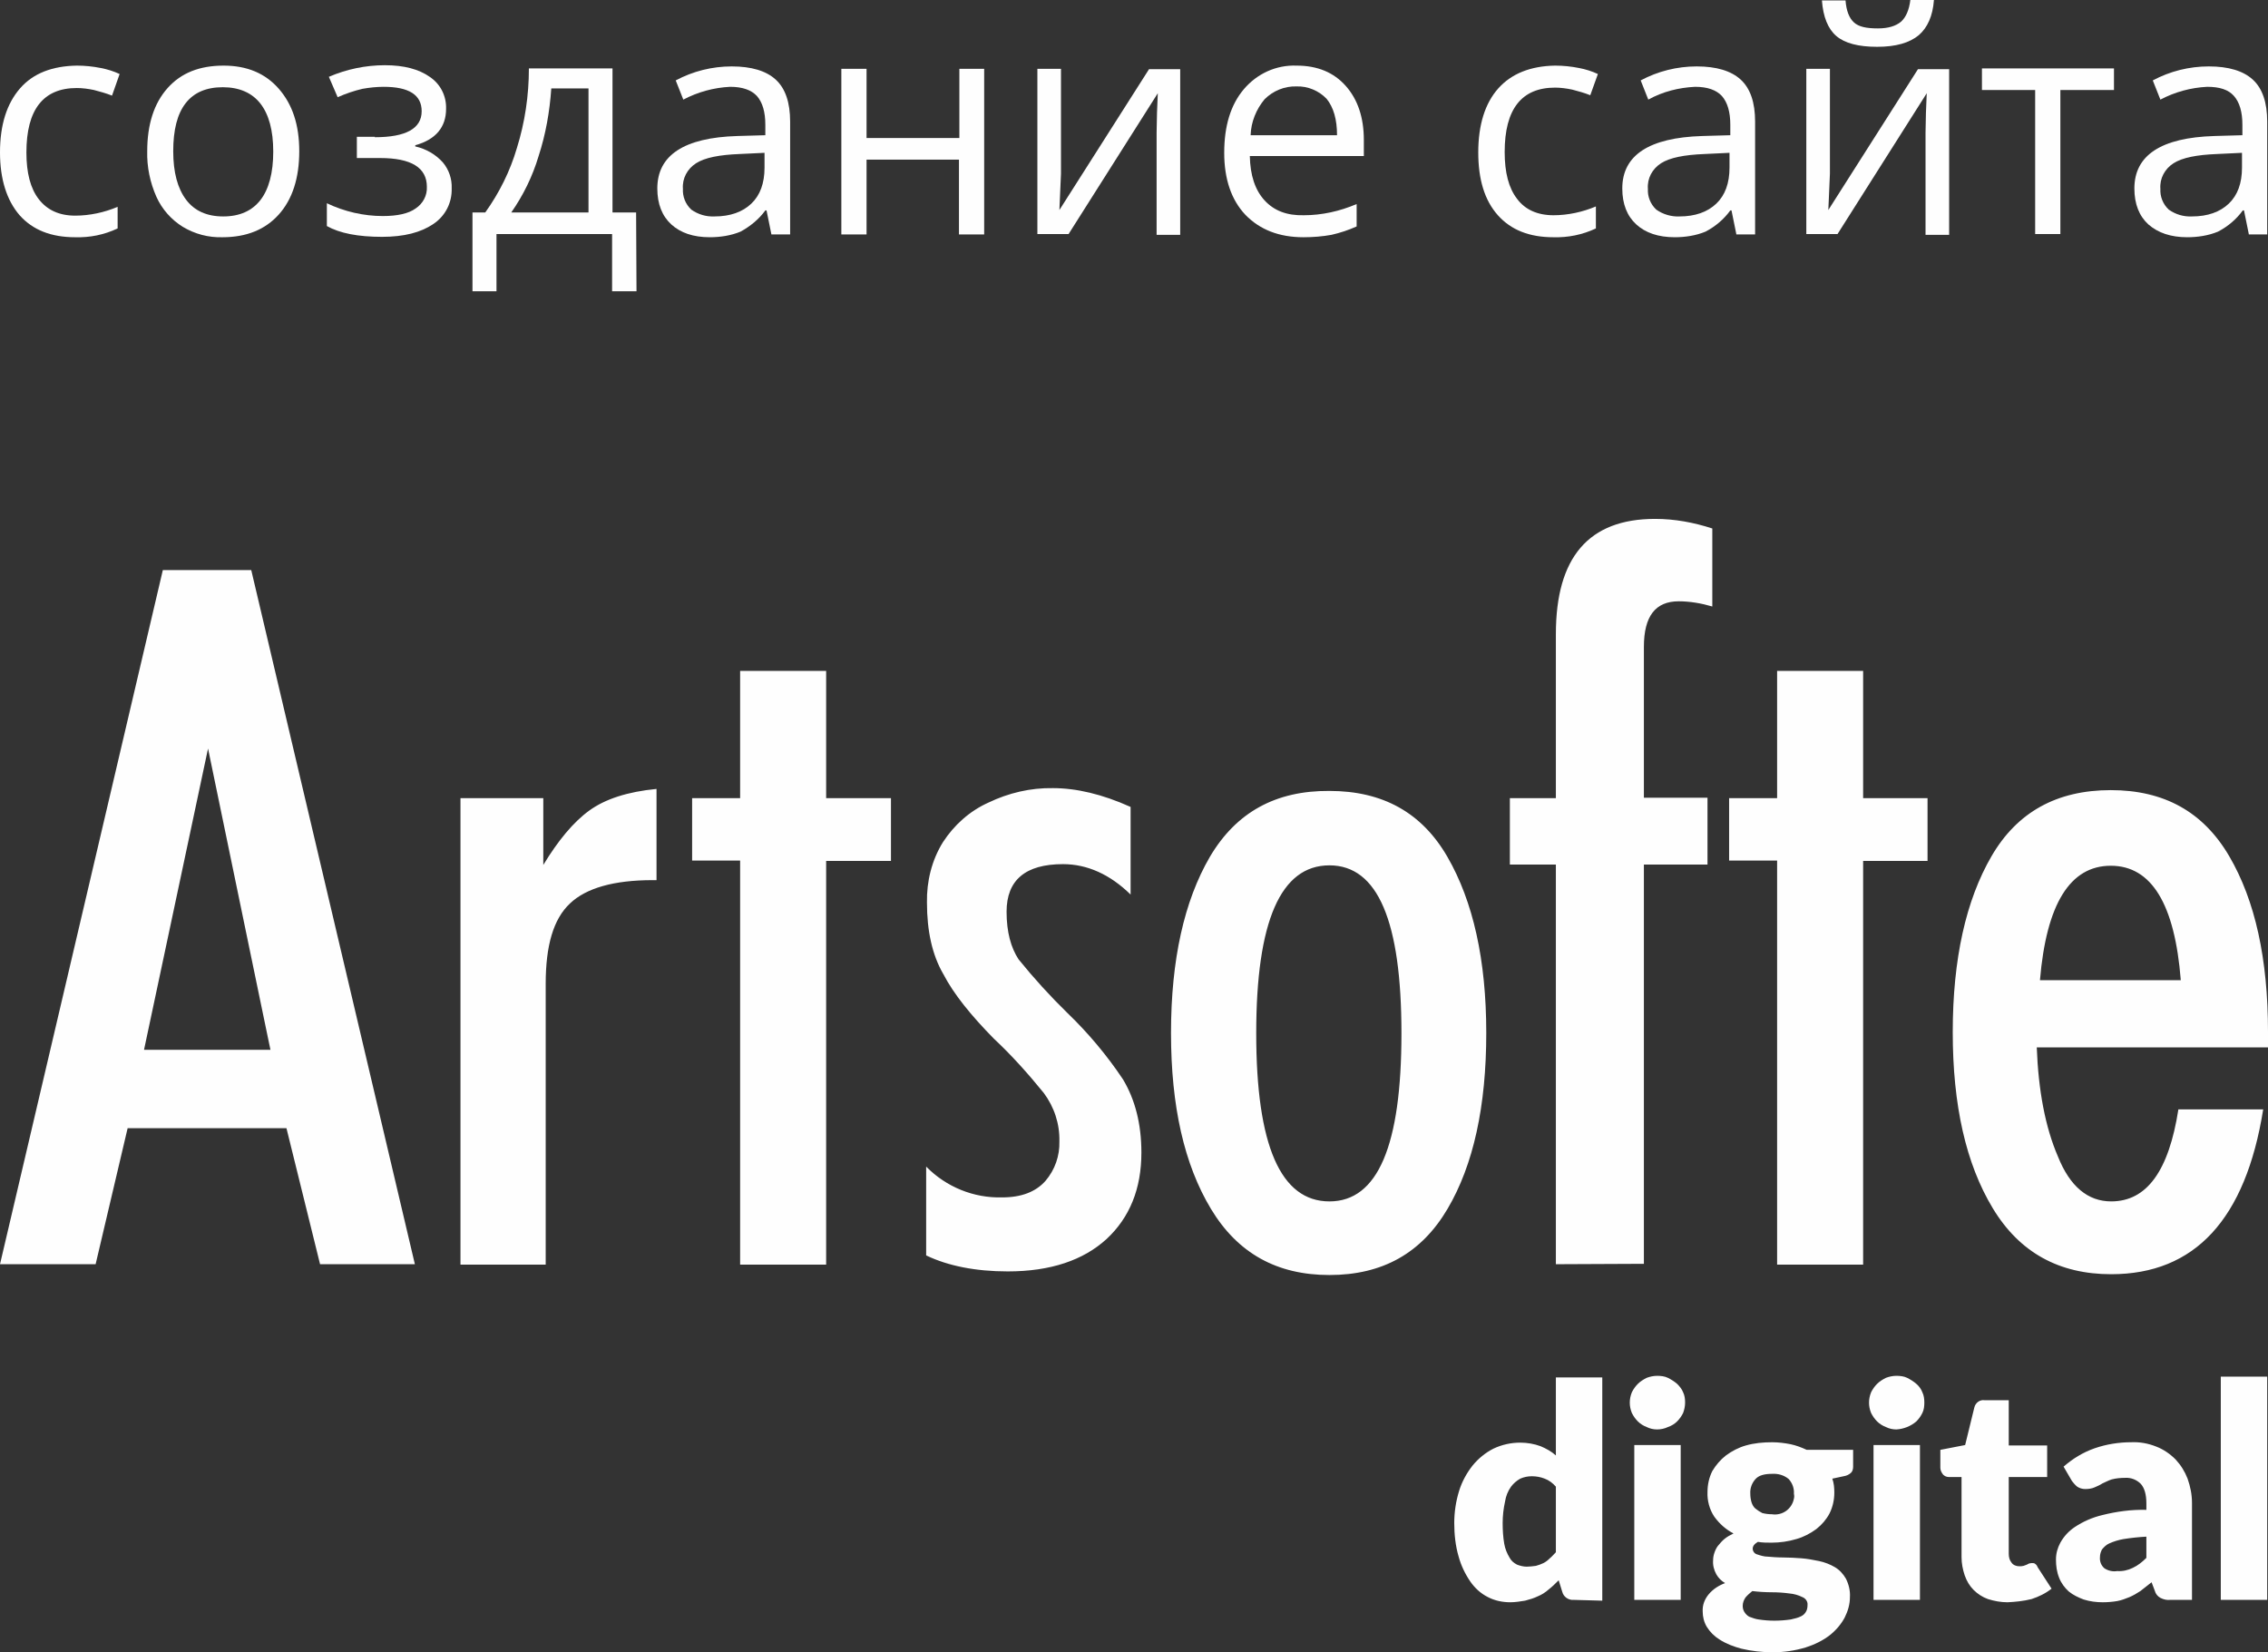 <?xml version="1.0" encoding="UTF-8"?> <svg xmlns="http://www.w3.org/2000/svg" xmlns:xlink="http://www.w3.org/1999/xlink" xmlns:xodm="http://www.corel.com/coreldraw/odm/2003" xml:space="preserve" width="149.992mm" height="109.273mm" version="1.1" style="shape-rendering:geometricPrecision; text-rendering:geometricPrecision; image-rendering:optimizeQuality; fill-rule:evenodd; clip-rule:evenodd" viewBox="0 0 14999.24 10927.32"><rect x="0" y="0" width="14999.24" height="10927.32" fill="#333333" stroke="none"/> <defs> <style type="text/css"> .fil0 {fill:#FEFEFE;fill-rule:nonzero} </style> </defs> <g id="Слой_x0020_1">  <g id="Layer_2_1_"> <g id="Layer_1-2"> <g id="Слой_1"> <path class="fil0" d="M10406.07 10580.7l0 0c-34.4,2.65 -66.15,-21.17 -74.08,-52.92l-23.81 -76.73c-21.17,21.17 -42.33,42.33 -66.15,60.85 -21.17,18.52 -44.98,34.4 -71.44,44.98 -26.46,13.23 -55.56,21.17 -84.67,29.1 -31.75,5.29 -66.15,10.58 -97.9,10.58 -50.27,0 -103.19,-10.58 -148.17,-34.4 -47.63,-23.81 -87.31,-60.85 -116.42,-103.19 -34.4,-50.27 -60.85,-105.83 -76.73,-164.04 -21.17,-71.44 -29.1,-148.17 -29.1,-222.25 0,-71.44 10.58,-142.88 31.75,-211.67 18.52,-60.85 50.27,-119.06 89.96,-169.33 37.04,-44.98 84.67,-84.67 137.58,-111.13 55.56,-26.46 116.42,-39.69 177.27,-39.69 44.98,0 92.6,7.94 134.94,23.81 37.04,15.88 71.44,34.4 100.54,60.85l0 -515.94 306.93 0.04 0 1476.37 -190.5 -5.29 0 0zm-309.56 -219.61l0 0c21.17,0 39.69,-2.65 60.85,-5.29 18.52,-5.29 34.4,-10.58 50.27,-18.52 15.88,-7.94 29.1,-18.52 42.33,-31.75 13.23,-10.58 26.46,-26.46 39.69,-39.69l0 -433.92c-21.17,-23.81 -44.98,-42.33 -74.08,-52.92 -26.46,-10.58 -55.56,-15.88 -84.67,-15.88 -26.46,0 -52.92,5.29 -76.73,15.88 -23.81,13.23 -44.98,31.75 -60.85,52.92 -21.17,29.1 -34.4,63.5 -39.69,97.9 -10.58,47.63 -15.88,95.25 -15.88,142.88 0,44.98 2.65,92.6 10.58,137.58 5.29,31.75 18.52,63.5 34.4,89.96 10.58,21.17 29.1,37.04 50.27,47.63 21.17,7.93 42.34,13.22 63.51,13.22l0 0zm1018.64 -804.33l0 0 0 1023.94 -306.92 0 0 -1023.94 306.92 0zm29.11 -280.46l0 0c0,23.81 -5.29,47.63 -13.23,68.79 -10.58,21.17 -23.81,39.69 -39.69,55.56 -15.88,15.87 -37.04,29.1 -60.85,37.04 -21.17,10.58 -47.63,15.88 -71.44,15.88 -23.81,0 -47.63,-5.29 -68.79,-15.88 -21.17,-7.94 -42.33,-21.17 -58.21,-37.04 -15.88,-15.87 -29.1,-34.4 -39.69,-55.56 -18.52,-44.98 -18.52,-92.6 0,-137.58 10.58,-21.17 23.81,-39.69 39.69,-55.56 15.88,-15.87 37.04,-29.1 58.21,-39.69 21.17,-7.94 44.98,-13.23 68.79,-13.23 23.81,0 50.27,2.65 71.44,13.23 21.17,10.58 42.33,23.81 60.85,39.69 15.88,15.88 31.75,34.4 39.69,55.56 10.58,21.17 13.23,44.98 13.23,68.79l0 0zm574.14 261.94l0 0c42.33,0 84.67,5.29 124.35,13.23 37.04,7.94 71.44,21.17 105.83,37.04l306.93 0 0 111.13c0,13.23 -2.65,29.1 -13.23,39.69 -13.23,13.23 -31.75,21.17 -50.27,23.81l-74.08 15.88c10.58,29.1 13.23,60.85 13.23,92.6 0,47.63 -10.58,95.25 -31.75,137.58 -21.17,39.69 -50.27,74.08 -87.31,103.19 -39.69,29.1 -84.67,52.92 -132.29,66.15 -52.92,15.88 -108.48,23.81 -164.04,23.81 -29.1,0 -60.85,0 -89.96,-5.29 -23.81,13.23 -34.4,29.1 -34.4,44.98 0,15.88 10.58,31.75 26.46,37.04 23.81,7.94 47.63,15.88 74.08,15.88 29.1,2.65 63.5,5.29 103.19,5.29 39.69,0 76.73,2.65 116.42,5.29 39.69,2.64 79.38,10.58 119.06,18.52 37.04,7.94 71.44,21.17 103.19,39.69 31.75,18.52 55.56,44.98 74.08,76.73 18.52,37.04 29.1,79.38 26.46,121.71 0,47.63 -13.23,92.6 -34.4,134.94 -23.81,44.98 -58.21,84.67 -97.9,116.42 -47.63,37.04 -103.19,63.5 -161.4,82.02 -71.44,21.17 -142.88,31.75 -216.96,31.75 -68.79,0 -140.23,-7.94 -206.38,-23.81 -50.27,-13.23 -100.54,-31.75 -145.52,-60.85 -34.4,-21.17 -63.5,-50.27 -84.67,-84.67 -18.52,-31.75 -26.46,-66.15 -26.46,-100.54 -2.65,-42.33 13.23,-82.02 39.69,-113.77 29.1,-34.4 66.15,-58.21 108.48,-74.08 -23.81,-13.23 -44.98,-34.4 -58.21,-58.21 -15.88,-29.1 -23.81,-60.85 -21.17,-92.6 0,-15.88 2.65,-31.75 7.94,-47.63 5.29,-15.88 13.23,-34.4 23.81,-47.63 13.23,-15.88 26.46,-31.75 42.33,-44.98 18.52,-15.88 39.69,-26.46 60.85,-37.04 -50.27,-26.46 -92.6,-63.5 -127,-111.13 -31.75,-47.63 -47.63,-105.83 -44.98,-164.04 0,-47.63 10.58,-95.25 31.75,-137.58 23.81,-39.69 52.92,-74.08 89.96,-103.19 39.69,-29.1 84.67,-52.92 132.29,-66.15 55.58,-15.89 113.79,-21.18 172,-21.18l0 0zm235.48 1076.85l0 0c2.65,-23.81 -13.23,-44.98 -34.4,-52.92 -26.46,-13.23 -55.56,-21.17 -84.67,-23.81 -39.69,-5.29 -76.73,-7.94 -116.42,-7.94 -42.33,0 -87.31,-2.65 -129.65,-7.94 -15.88,13.23 -31.75,26.46 -44.98,42.33 -10.58,15.88 -18.52,34.4 -18.52,55.56 0,13.23 2.65,26.46 10.58,39.69 7.93,13.23 18.52,23.81 31.75,31.75 21.17,7.94 42.33,15.88 63.5,18.52 34.4,5.29 68.79,7.94 103.19,7.94 37.04,0 71.44,-2.65 108.48,-7.94 23.81,-5.29 47.63,-10.58 68.79,-21.17 15.88,-7.94 26.46,-18.52 34.4,-34.4 5.3,-10.56 7.95,-23.79 7.95,-39.67l0 0zm-235.48 -600.6l0 0c68.79,10.58 132.29,-34.4 145.52,-103.19 2.65,-10.58 2.65,-21.17 0,-31.75 2.65,-37.04 -10.58,-71.44 -34.4,-97.9 -31.75,-26.46 -71.44,-37.04 -111.13,-34.4 -50.27,0 -87.31,10.58 -108.48,34.4 -23.81,26.46 -37.04,60.85 -34.4,97.9 0,18.52 2.65,37.04 7.94,55.56 5.29,15.88 13.23,31.75 26.46,42.33 13.23,10.58 29.1,21.17 44.98,29.1 21.18,5.3 42.34,7.95 63.51,7.95zm978.96 -457.73l0 0 0 1023.94 -306.92 0 0 -1023.94 306.92 0zm29.1 -280.46l0 0c0,23.81 -2.65,47.63 -13.23,68.79 -10.58,21.17 -23.81,39.69 -39.69,55.56 -37.04,31.75 -84.67,50.27 -132.29,52.92 -23.81,0 -47.63,-5.29 -68.79,-15.88 -21.17,-7.94 -42.33,-21.17 -58.21,-37.04 -15.88,-15.87 -29.1,-34.4 -39.69,-55.56 -18.52,-44.98 -18.52,-92.6 0,-137.58 10.58,-21.17 23.81,-39.69 39.69,-55.56 15.88,-15.87 37.04,-29.1 58.21,-39.69 21.17,-7.94 44.98,-13.23 68.79,-13.23 23.81,0 50.27,2.65 71.44,13.23 21.17,10.58 42.33,23.81 60.85,39.69 18.52,15.88 31.75,34.4 39.69,55.56 10.59,21.17 13.23,44.98 13.23,68.79zm550.34 1320.27l0 0c-44.98,0 -87.31,-7.94 -129.65,-21.17 -37.04,-13.23 -68.79,-34.4 -95.25,-60.85 -26.46,-26.45 -44.98,-58.21 -58.21,-95.25 -13.23,-39.69 -21.17,-79.38 -21.17,-121.71l0 -529.17 -82.01 0.01c-15.88,0 -29.1,-5.29 -39.69,-15.88 -10.58,-13.23 -18.52,-29.1 -18.52,-44.98l0 -119.06 164.04 -31.75 60.85 -248.71c7.94,-31.75 37.04,-52.92 68.79,-47.63l158.75 0.01 0 298.98 254 0 0 209.02 -254 0 0 508c0,21.17 5.29,42.33 18.52,58.21 10.58,15.88 31.75,23.81 50.27,23.81 10.58,0 18.52,0 29.1,-2.65 7.94,-2.65 13.23,-5.29 21.17,-7.94l15.88 -7.94c5.29,0 10.58,-2.65 15.88,-2.65 10.58,0 18.52,0 23.81,5.29 7.94,5.29 13.23,13.23 15.88,21.17l92.6 142.88c-39.69,31.75 -84.67,52.92 -132.29,68.79 -52.92,13.24 -105.84,18.53 -158.75,21.17zm1076.85 -15.87l0 0c-23.81,2.65 -44.98,-2.65 -66.15,-13.23 -18.52,-10.58 -31.75,-26.46 -37.04,-47.63l-21.17 -55.56c-26.46,21.17 -50.27,39.69 -74.08,58.21 -23.81,15.88 -47.63,29.1 -71.44,39.69 -26.46,10.58 -52.92,21.17 -82.02,26.46 -31.75,5.29 -63.5,7.94 -95.25,7.94 -42.33,0 -84.67,-5.29 -127,-18.52 -34.4,-13.23 -68.79,-29.1 -97.9,-52.92 -26.46,-23.81 -50.27,-55.56 -63.5,-89.96 -15.88,-39.69 -21.17,-79.38 -21.17,-121.71 0,-39.69 10.58,-76.73 29.1,-111.13 23.81,-42.33 55.56,-76.73 95.25,-103.19 55.56,-37.04 116.42,-63.5 182.56,-79.38 95.25,-23.81 193.15,-37.04 291.04,-34.4l0 -42.33c0,-60.85 -13.23,-103.19 -37.04,-129.65 -26.46,-26.46 -63.5,-42.33 -103.19,-39.69 -29.1,0 -60.85,2.65 -89.96,10.58 -23.81,7.94 -42.33,18.52 -60.85,26.46 -15.88,10.58 -34.4,18.52 -52.92,26.46 -18.52,7.94 -39.69,10.58 -60.85,10.58 -18.52,0 -37.04,-5.29 -52.92,-15.88 -13.23,-10.58 -23.81,-23.81 -34.4,-37.04l-55.56 -95.25c60.85,-52.92 129.65,-95.25 206.38,-121.71 76.73,-26.46 158.75,-39.69 240.77,-39.69 58.21,-2.65 113.77,7.94 166.69,29.1 47.63,18.52 89.96,47.63 127,84.67 34.4,37.04 60.85,79.38 79.38,127 18.52,52.92 29.1,105.83 29.1,161.4l0 640.29 -142.86 0.03zm-351.89 -190.5l0 0c34.4,2.65 71.44,-5.29 103.19,-21.17 34.4,-15.88 63.5,-39.69 89.96,-66.15l-0.01 -140.22c-50.27,2.65 -100.54,7.94 -150.81,15.88 -31.75,5.29 -66.15,15.88 -95.25,29.1 -18.52,7.94 -34.4,23.81 -47.63,39.69 -7.94,15.88 -13.23,31.75 -13.23,50.27 -2.65,29.1 7.94,55.56 29.1,74.08 23.82,15.87 55.57,23.81 84.68,18.52l0 0zm992.18 -1285.88l0 0 0 1476.38 -306.91 0 0 -1476.38 306.91 0z"></path> <path class="fil0" d="M14967.48 7336.9c-116.42,727.6 -452.44,1090.08 -1005.42,1090.08 -343.96,0 -605.9,-142.88 -783.17,-436.56 -177.27,-293.68 -264.58,-679.98 -264.58,-1164.17 0,-484.19 87.31,-873.13 256.65,-1164.17 169.34,-291.04 431.27,-436.56 788.46,-436.56 351.9,0 611.19,142.88 783.17,436.56 171.98,293.68 256.65,679.98 256.65,1164.17l0 100.54 -1529.3 0c10.58,283.1 55.56,526.52 140.23,722.31 79.38,198.44 198.44,296.33 351.9,296.33 235.48,0 381,-201.08 444.5,-608.54l560.91 0.01zm-545.04 -854.61l0 0c-39.69,-502.71 -193.15,-756.71 -463.02,-756.71 -269.87,0 -425.98,254 -468.31,756.71l931.33 0zm-2669.64 1878.54l0 0 0 -2669.64 -317.5 0 0 -412.75 317.5 0 0 -841.38 568.85 0 0 841.38 425.98 0 0 415.4 -425.98 -0.01 0 2669.65 -568.85 0 0 -2.65zm-1463.15 0l0 0 0 -2643.18 -304.27 0 0 -439.21 304.27 0 0 -1084.79c0,-508 216.96,-762 656.17,-762 129.65,0 256.65,23.81 378.35,63.5l0 515.94c-71.44,-21.17 -148.17,-34.4 -222.25,-34.4 -153.46,0 -230.19,97.9 -230.19,301.63l0 997.48 420.69 -0.01 0 441.86 -420.69 0 0 2640.54 -582.08 2.64 0 0zm-1497.54 -2637.89l0 0c-322.79,0 -484.19,370.42 -484.19,1111.25 0,740.83 161.4,1111.25 484.19,1111.25 320.15,0 476.25,-370.42 476.25,-1111.25 0,-740.83 -156.1,-1111.25 -476.25,-1111.25l0 0zm0 -492.13l0 0c351.9,0 611.19,142.88 780.52,436.56 169.33,293.68 256.65,679.98 256.65,1164.17 0,484.19 -84.67,873.13 -256.65,1164.17 -171.98,291.04 -428.63,436.56 -780.52,436.56 -346.6,0 -605.9,-142.88 -783.17,-436.56 -177.27,-293.68 -264.58,-679.98 -264.58,-1164.17 0,-484.19 87.31,-873.13 256.65,-1164.17 174.62,-296.33 436.56,-439.2 791.1,-436.56l0 0zm-2164.29 2688.17l0 0c127,0 222.25,-37.04 285.75,-108.48 63.5,-74.08 95.25,-166.69 92.6,-261.94 2.65,-116.42 -34.4,-227.54 -103.19,-320.15 -103.19,-127 -211.67,-248.71 -330.73,-359.83 -150.81,-153.46 -264.58,-293.69 -333.38,-425.98 -74.08,-127 -108.48,-285.75 -108.48,-473.6 -2.65,-140.23 31.75,-280.46 105.83,-399.52 74.08,-113.77 177.27,-206.38 301.63,-261.94 132.29,-63.5 277.81,-97.9 425.98,-95.25 153.46,0 325.44,39.69 513.29,124.35l0 579.44c-134.94,-132.29 -285.75,-201.08 -447.15,-201.08 -248.71,0 -373.06,105.83 -373.06,314.85 0,134.94 29.1,238.13 79.38,314.85 100.54,124.35 209.02,243.42 322.79,354.54 137.58,132.29 261.94,280.46 367.77,439.21 79.38,132.29 121.71,293.69 121.71,484.19 0,238.13 -76.73,428.63 -230.19,571.5 -153.46,140.23 -370.42,214.31 -653.52,214.31 -214.31,0 -396.88,-37.04 -539.75,-105.83l0 -587.38c132.3,134.95 314.86,209.03 502.72,203.74l0 0zm-1733.02 441.85l0 0 0 -2669.64 -317.5 0 0 -412.75 317.5 0 0 -841.38 568.85 0 0 841.38 428.63 0 0 415.4 -428.63 -0.01 0 2669.65 -568.85 0 0 -2.65zm-1849.44 0l0 0 0 -3082.39 547.69 0 0 441.85c97.9,-161.4 198.44,-283.1 304.27,-359.83 105.83,-76.73 254,-124.35 444.5,-142.88l0 603.25 -26.46 0c-256.65,0 -439.21,52.92 -545.04,153.46 -111.13,103.19 -161.4,280.46 -161.4,531.81l0 1857.38 -563.56 0c0,0 0,-2.65 0,-2.65zm-3045.35 0l0 0 1076.85 -4590.52 584.73 0 1082.15 4590.52 -627.07 0 -222.25 -899.58 -1050.39 0 -211.67 899.58 -632.35 0zm1375.83 -3410.47l0 0 -423.33 1992.31 836.08 0c0,2.64 -412.75,-1992.31 -412.75,-1992.31z"></path> </g> <path class="fil0" d="M497.41 1568.98c-158.75,0 -280.46,-47.63 -367.77,-145.52 -84.67,-97.9 -129.64,-238.13 -129.64,-415.4 0,-182.56 44.98,-322.79 132.29,-423.33 87.31,-100.54 214.31,-148.17 375.71,-150.81 52.92,0 105.83,5.29 158.75,15.88 42.33,7.94 84.67,21.17 124.35,39.69l-50.27 142.87c-39.69,-15.88 -79.38,-26.46 -119.06,-37.04 -37.04,-7.94 -76.73,-13.23 -113.77,-13.23 -222.25,0 -333.38,142.88 -333.38,425.98 0,134.94 26.46,238.13 82.02,309.56 55.56,71.43 134.94,108.48 240.77,108.48 95.25,0 193.15,-21.17 280.46,-58.21l0 142.87c-89.96,42.34 -182.56,60.86 -280.46,58.21z"></path> <path class="fil0" d="M1979.08 1000.13c0,177.27 -44.98,317.5 -134.94,418.04 -89.96,100.54 -214.31,150.81 -373.06,150.81 -92.6,2.65 -182.56,-21.17 -261.94,-68.79 -76.73,-47.63 -137.58,-116.42 -174.63,-198.44 -42.33,-95.25 -63.5,-198.44 -60.85,-301.63 0,-177.27 44.98,-317.5 134.94,-418.04 89.96,-100.54 211.67,-148.17 370.42,-148.17 153.46,0 275.17,50.27 365.13,153.46 89.96,103.19 134.93,238.13 134.93,412.76zm-833.44 0c0,140.23 29.1,246.06 84.67,320.15 55.56,74.08 137.58,111.13 246.06,111.13 108.48,0 190.5,-37.04 246.06,-108.48 55.56,-71.44 84.67,-179.92 84.67,-320.15 0,-140.23 -29.1,-246.06 -84.67,-317.5 -55.57,-71.44 -140.23,-108.48 -248.71,-108.48 -108.48,0 -190.5,34.4 -246.06,105.83 -55.56,71.43 -82.02,177.27 -82.02,317.5z"></path> <path class="fil0" d="M2479.14 907.52c206.38,0 309.56,-58.21 309.56,-171.98 0,-108.48 -84.67,-161.4 -251.35,-161.4 -47.63,0 -95.25,5.29 -140.23,13.23 -55.56,13.23 -111.13,31.75 -164.04,55.56l-58.21 -134.94c116.42,-50.27 243.42,-76.73 370.42,-76.73 127,0 224.9,26.46 296.33,76.73 71.44,47.63 111.13,127 108.48,211.67 0,121.71 -68.79,203.73 -203.73,240.77l0 7.94c71.44,15.88 134.94,52.92 182.56,105.83 39.69,47.63 60.85,108.48 58.21,171.98 2.65,95.25 -42.33,182.56 -121.71,235.48 -82.02,55.56 -193.15,84.67 -338.67,84.67 -158.75,0 -280.46,-23.81 -365.13,-71.44l0 -150.81c116.42,55.56 243.42,84.67 370.42,84.67 95.25,0 169.33,-15.88 216.96,-50.27 47.63,-31.75 76.73,-84.67 74.08,-142.88 0,-127 -103.19,-190.5 -309.56,-190.5l-153.45 0.01 0 -140.23 119.06 0 0 2.64z"></path> <path class="fil0" d="M4209.52 1926.17l-161.4 0 0 -378.36 -764.65 0 0 378.35 -158.75 0.01 0 -521.23 84.67 0c92.6,-129.65 164.04,-272.52 209.02,-425.98 52.92,-169.33 79.38,-346.6 79.38,-526.52l552.98 0 0 952.5 156.1 0 2.65 521.23zm-317.5 -521.23l0 -820.21 -246.07 0c-10.58,153.46 -37.04,304.27 -84.67,449.79 -39.69,132.29 -100.54,256.65 -179.92,370.42l510.66 0z"></path> <path class="fil0" d="M5101.16 1547.81l-31.75 -156.1 -7.94 0c-42.33,58.21 -100.54,105.83 -164.04,140.23 -63.5,26.46 -134.94,37.04 -203.73,37.04 -108.48,0 -193.15,-29.1 -254,-84.67 -60.85,-55.56 -92.6,-134.94 -92.6,-238.13 0,-219.6 177.27,-336.02 529.17,-346.6l185.21 -5.29 0 -68.79c0,-84.67 -18.52,-148.17 -55.56,-190.5 -37.04,-39.69 -95.25,-60.85 -177.27,-60.85 -108.48,5.29 -214.31,34.4 -309.56,84.67l-50.27 -127c113.77,-60.85 240.77,-92.6 370.42,-92.6 129.65,0 227.54,29.1 291.04,87.31 63.5,58.21 95.25,150.81 95.25,277.81l0 746.13 -124.37 -0.01 0 -2.65zm-375.71 -116.41c103.19,0 185.21,-29.1 243.42,-84.67 58.21,-55.56 87.31,-134.94 87.31,-238.13l0 -97.9 -166.69 7.94c-132.29,5.29 -227.54,23.81 -285.75,60.85 -58.21,37.04 -92.6,100.54 -87.31,169.33 -2.65,50.27 15.88,100.54 55.56,137.58 44.98,31.77 97.9,47.64 153.46,45z"></path> <polygon class="fil0" points="5730.87,455.08 5730.87,912.81 6344.7,912.81 6344.7,455.08 6508.75,455.08 6508.75,1550.46 6342.06,1550.46 6342.06,1055.69 5730.87,1055.69 5730.87,1550.46 5564.18,1550.46 5564.18,455.08 "></polygon> <polygon class="fil0" points="7016.75,455.08 7016.75,1148.29 7008.81,1330.85 7006.16,1389.06 7598.84,457.73 7805.21,457.73 7805.21,1553.11 7649.11,1553.11 7649.11,878.42 7651.76,746.13 7657.05,616.48 7067.02,1547.81 6860.64,1547.81 6860.64,455.08 "></polygon> <path class="fil0" d="M8620.13 1568.98c-161.4,0 -288.4,-50.27 -383.65,-148.17 -92.6,-97.9 -140.23,-235.48 -140.23,-410.1 0,-177.27 42.33,-317.5 129.65,-420.69 87.32,-103.19 214.31,-161.4 349.25,-156.1 137.58,0 246.06,44.98 325.44,134.94 79.38,89.96 119.06,209.02 119.06,357.19l0 105.83 -754.06 0c2.65,127 34.4,224.9 97.9,293.69 63.5,68.79 148.17,100.54 259.29,97.9 119.06,0 238.13,-26.46 349.25,-74.08l0 148.17c-52.92,23.81 -108.48,42.33 -166.69,55.56 -58.21,10.57 -121.71,15.86 -185.21,15.86zm-44.98 -997.48c-79.38,-2.65 -156.1,29.1 -211.67,84.67 -55.56,66.15 -89.96,150.81 -92.6,238.13l571.5 -0.01c0,-105.83 -23.81,-185.21 -68.79,-240.77 -50.27,-52.91 -124.36,-84.66 -198.44,-82.02z"></path> <path class="fil0" d="M10273.78 1568.98c-158.75,0 -280.46,-47.63 -367.77,-145.52 -87.31,-97.89 -129.65,-235.48 -129.65,-415.4 0,-182.56 44.98,-325.44 132.29,-423.33 87.31,-97.89 214.31,-148.17 375.71,-150.81 52.92,0 105.83,5.29 158.75,15.88 42.33,7.94 84.67,21.17 124.35,39.69l-50.27 140.23c-39.69,-15.88 -79.38,-26.46 -119.06,-37.04 -37.04,-7.94 -76.73,-13.23 -113.77,-13.23 -222.25,0 -333.38,142.88 -333.38,425.98 0,134.94 26.46,238.13 82.02,309.56 52.92,71.44 134.94,108.48 240.77,108.48 95.25,0 193.15,-21.17 280.46,-58.21l0 145.51c-89.95,42.34 -185.2,60.86 -280.45,58.21z"></path> <path class="fil0" d="M11482.92 1547.81l-31.75 -156.1 -7.94 0c-42.33,58.21 -97.9,105.83 -164.04,140.23 -63.5,26.46 -134.94,37.04 -203.73,37.04 -108.48,0 -193.15,-29.1 -254,-84.67 -60.85,-55.56 -92.6,-134.94 -92.6,-238.13 0,-219.6 177.27,-336.02 529.17,-346.6l185.21 -5.29 0 -68.79c0,-84.67 -18.52,-148.17 -55.56,-190.5 -37.04,-39.69 -95.25,-60.85 -177.27,-60.85 -108.48,5.29 -214.31,31.75 -309.56,84.67l-50.27 -127c113.77,-60.85 240.77,-92.6 370.42,-92.6 129.65,0 227.54,29.1 291.04,87.31 63.5,58.21 95.25,150.81 95.25,277.81l0 746.13 -124.37 -0.01 0 -2.65zm-375.71 -116.41c103.19,0 185.21,-29.1 243.42,-84.67 58.21,-55.56 87.31,-134.94 87.31,-238.13l0 -97.9 -166.69 7.94c-132.29,5.29 -227.54,23.81 -285.75,60.85 -58.21,37.04 -92.6,100.54 -87.31,169.33 -2.65,50.27 15.88,100.54 55.56,137.58 44.98,31.77 100.55,47.64 153.46,45z"></path> <path class="fil0" d="M12102.05 455.08l0 693.21 -7.94 182.56 -2.65 58.21 592.67 -931.33 206.38 0 0 1095.38 -156.11 0 0 -674.69 2.65 -132.29 5.29 -129.65 -590.02 931.33 -206.38 0 0 -1092.73 156.11 0zm312.21 -145.52c-124.35,0 -214.31,-23.81 -269.88,-71.44 -55.57,-47.63 -87.31,-127 -95.25,-235.48l156.1 0.01c5.29,68.79 23.81,116.42 55.56,145.52 31.75,29.1 82.02,39.69 158.75,39.69 68.79,0 119.06,-15.88 153.46,-44.98 31.75,-29.1 52.92,-76.73 60.85,-142.88l156.11 0c-7.94,105.83 -42.33,182.56 -100.54,232.83 -60.85,50.28 -150.81,76.73 -275.16,76.73z"></path> <polygon class="fil0" points="13980.59,595.31 13626.05,595.31 13626.05,1547.81 13459.36,1547.81 13459.36,595.31 13107.46,595.31 13107.46,452.44 13980.59,452.44 "></polygon> <path class="fil0" d="M14872.23 1547.81l-31.75 -156.1 -7.93 0c-42.33,58.21 -97.9,105.83 -164.04,140.23 -63.5,26.46 -134.94,37.04 -203.73,37.04 -108.48,0 -193.15,-29.1 -256.65,-84.67 -60.85,-55.56 -92.6,-134.94 -92.6,-238.13 0,-219.6 177.27,-336.02 529.17,-346.6l185.21 -5.29 0 -68.79c0,-84.67 -18.52,-148.17 -55.56,-190.5 -37.04,-42.33 -95.25,-60.85 -177.27,-60.85 -108.48,5.29 -214.31,34.4 -309.56,84.67l-50.27 -127c113.77,-60.85 240.77,-92.6 370.42,-92.6 129.65,0 227.54,29.1 291.04,87.31 63.5,58.21 95.25,150.81 95.25,277.81l0 746.13 -121.73 -0.01 0 -2.65zm-375.7 -116.41c103.19,0 185.21,-29.1 243.42,-84.67 58.21,-55.56 87.31,-134.94 87.31,-238.13l0 -97.9 -166.69 7.94c-132.29,5.29 -227.54,23.81 -285.75,60.85 -58.21,37.04 -92.6,100.54 -87.31,169.33 -2.65,50.27 15.88,100.54 55.56,137.58 44.98,31.77 97.89,47.64 153.46,45z"></path> </g> </g> </g> </svg> 